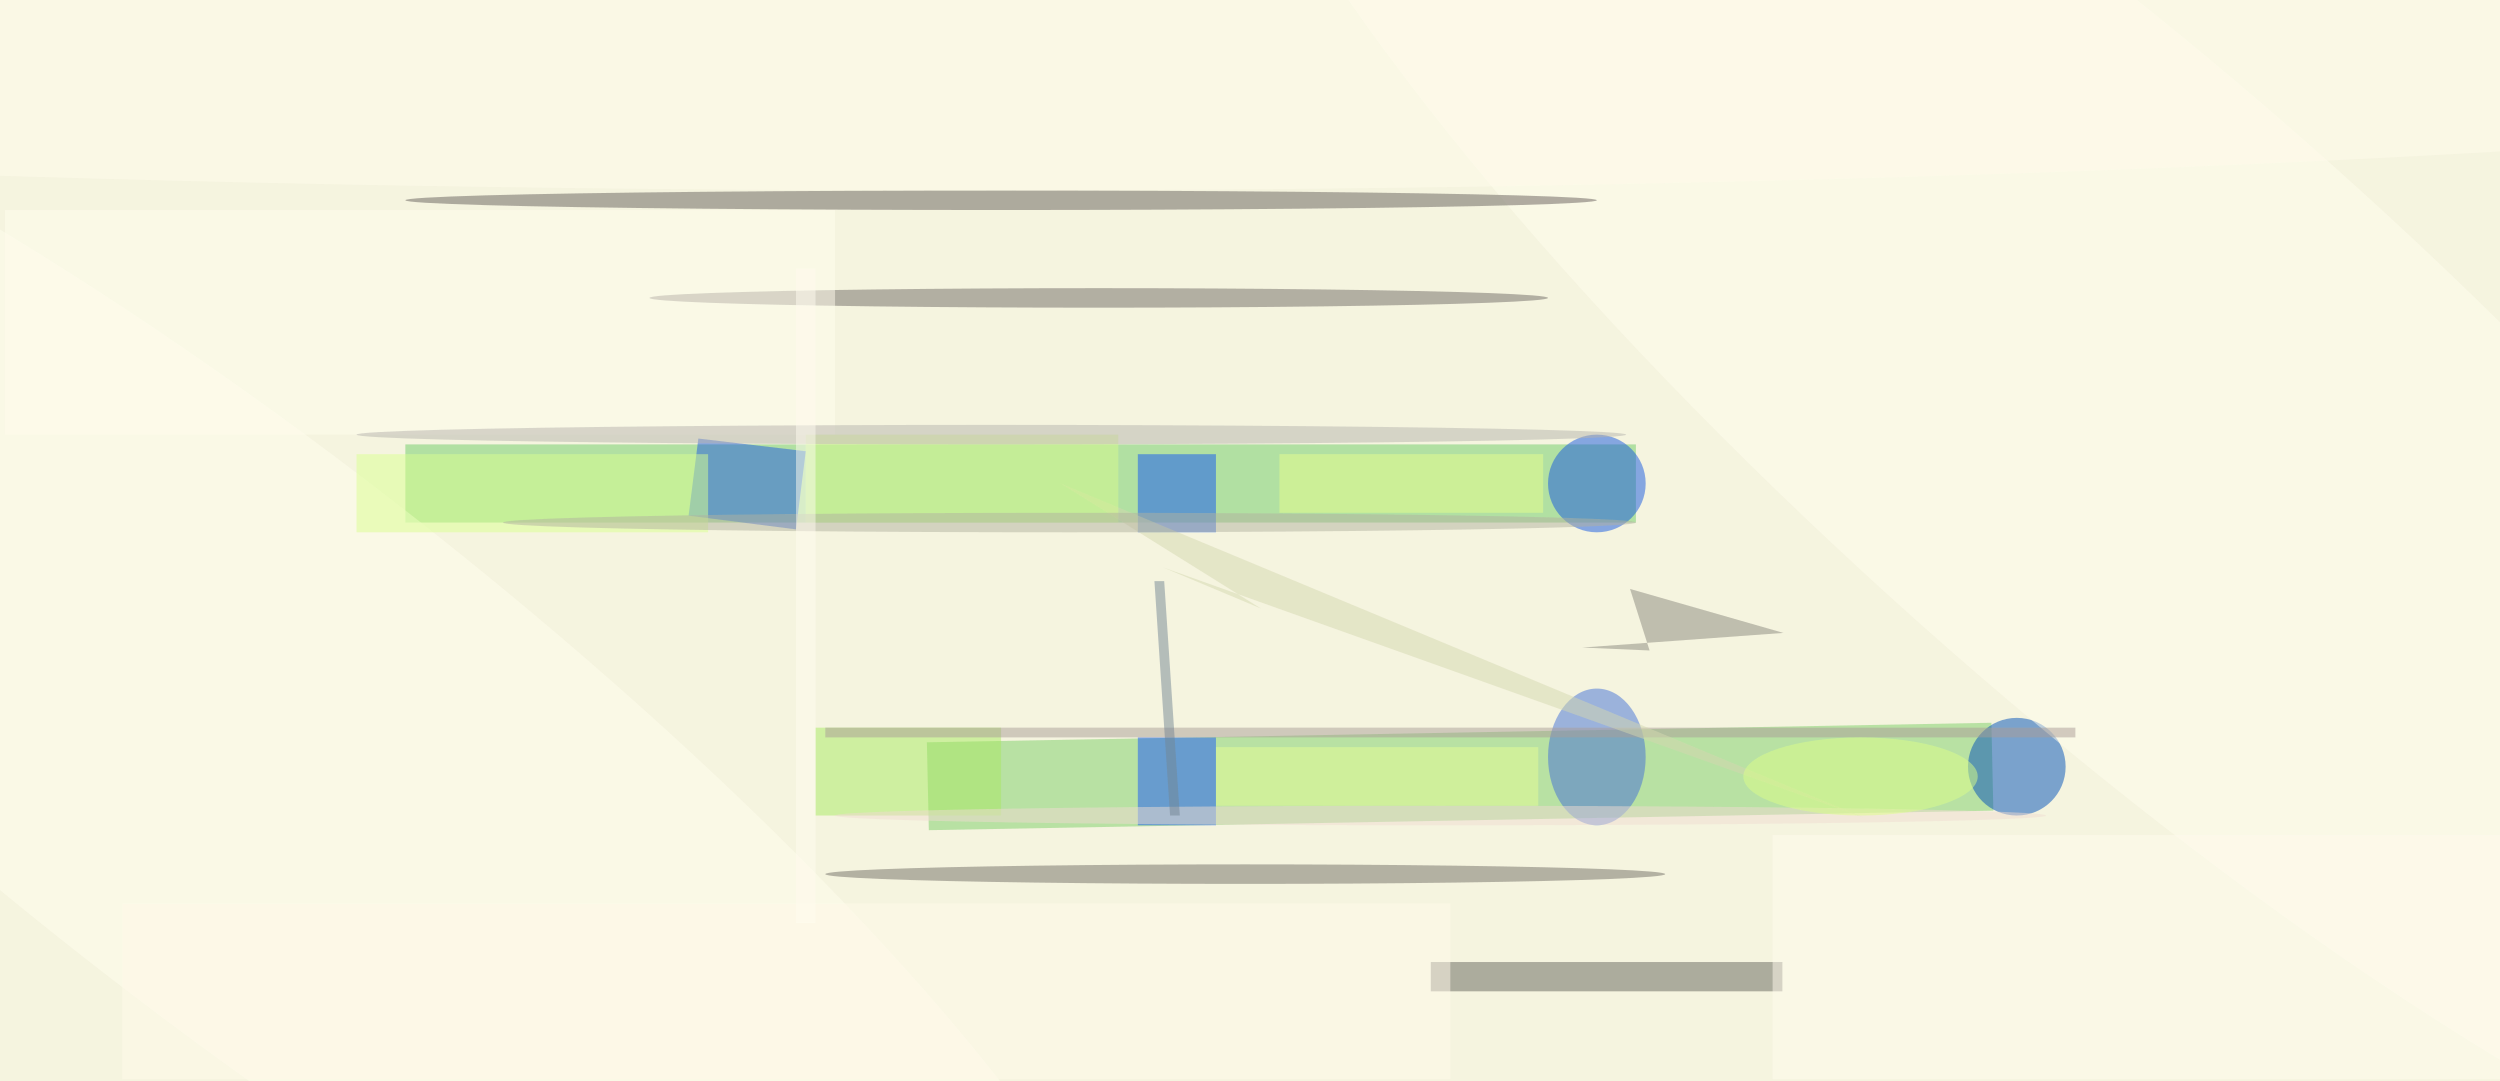 <svg xmlns="http://www.w3.org/2000/svg" viewBox="0 0 1776 768"><defs/><filter id="prefix__a"><feGaussianBlur stdDeviation="12"/></filter><rect width="100%" height="100%" fill="#f5f4df"/><g filter="url(#prefix__a)"><g fill-opacity=".5" transform="translate(3.5 3.5) scale(6.938)"><path fill="#7cce69" d="M203.4 73.5l.2 9-109 2-.2-9z"/><path fill="#6fcd66" d="M41 45h126v8H41z"/><circle cx="206" cy="78" r="5" fill="#0051ba"/><path fill="#65655d" d="M146 98h36v3h-36z"/><circle r="1" fill="#fffeef" transform="matrix(93.099 83.003 -21.01 23.565 217 39.7)"/><ellipse cx="112" cy="30" fill="#706b66" rx="46" ry="1"/><path fill="#195bfb" d="M116 75h8v9h-8z"/><ellipse cx="127" cy="89" fill="#726e67" rx="43" ry="1"/><path fill="#a8eb63" d="M83 74h19v9H83z"/><ellipse cx="102" cy="20" fill="#67605c" rx="61" ry="1"/><circle cx="163" cy="49" r="5" fill="#1658e2"/><path fill="#215de3" d="M71 44.4l11 1.3-1 8-11-1.4z"/><ellipse cx="163" cy="77" fill="#4371d9" rx="5" ry="7"/><path fill="#1358f6" d="M116 46h8v8h-8z"/><circle r="1" fill="#fffeef" transform="matrix(-91.003 -71.477 17.397 -22.15 25 75)"/><path fill="#8b897f" d="M161.5 65.8l6.9.3-2-6.3 15.7 4.5z"/><path fill="#fffeee" d="M0 21h85v23H0z"/><ellipse cx="99" fill="#fffcec" rx="255" ry="19"/><path fill="#aa9e99" d="M84 74h128v1H84z"/><path fill="#daff91" d="M36 46h36v8H36z"/><path fill="#d5d8b0" d="M118.6 57.6l71.7 25.6L108.1 49l20.5 12.8z"/><ellipse cx="147" cy="83" fill="#f1dcd3" rx="62" ry="1"/><path fill="#fffdee" d="M181 85h75v25h-75z"/><path fill="#d8fd8f" d="M82 44h32v9H82z"/><ellipse cx="109" cy="53" fill="#b2b2a0" rx="58" ry="1"/><path fill="#e9ff8e" d="M157.5 52h-27v-6h27z"/><path fill="#fffbea" d="M12 92h136v18H12z"/><path fill="#748694" d="M120.3 83h-1l-1.6-24h1z"/><ellipse cx="101" cy="44" fill="#b7b4af" rx="65" ry="1"/><ellipse cx="190" cy="79" fill="#dcff88" rx="12" ry="4"/><path fill="#e6ff95" d="M124 76h33v6h-33z"/><path fill="#fffcf1" d="M81 27h2v67h-2z"/></g></g></svg>